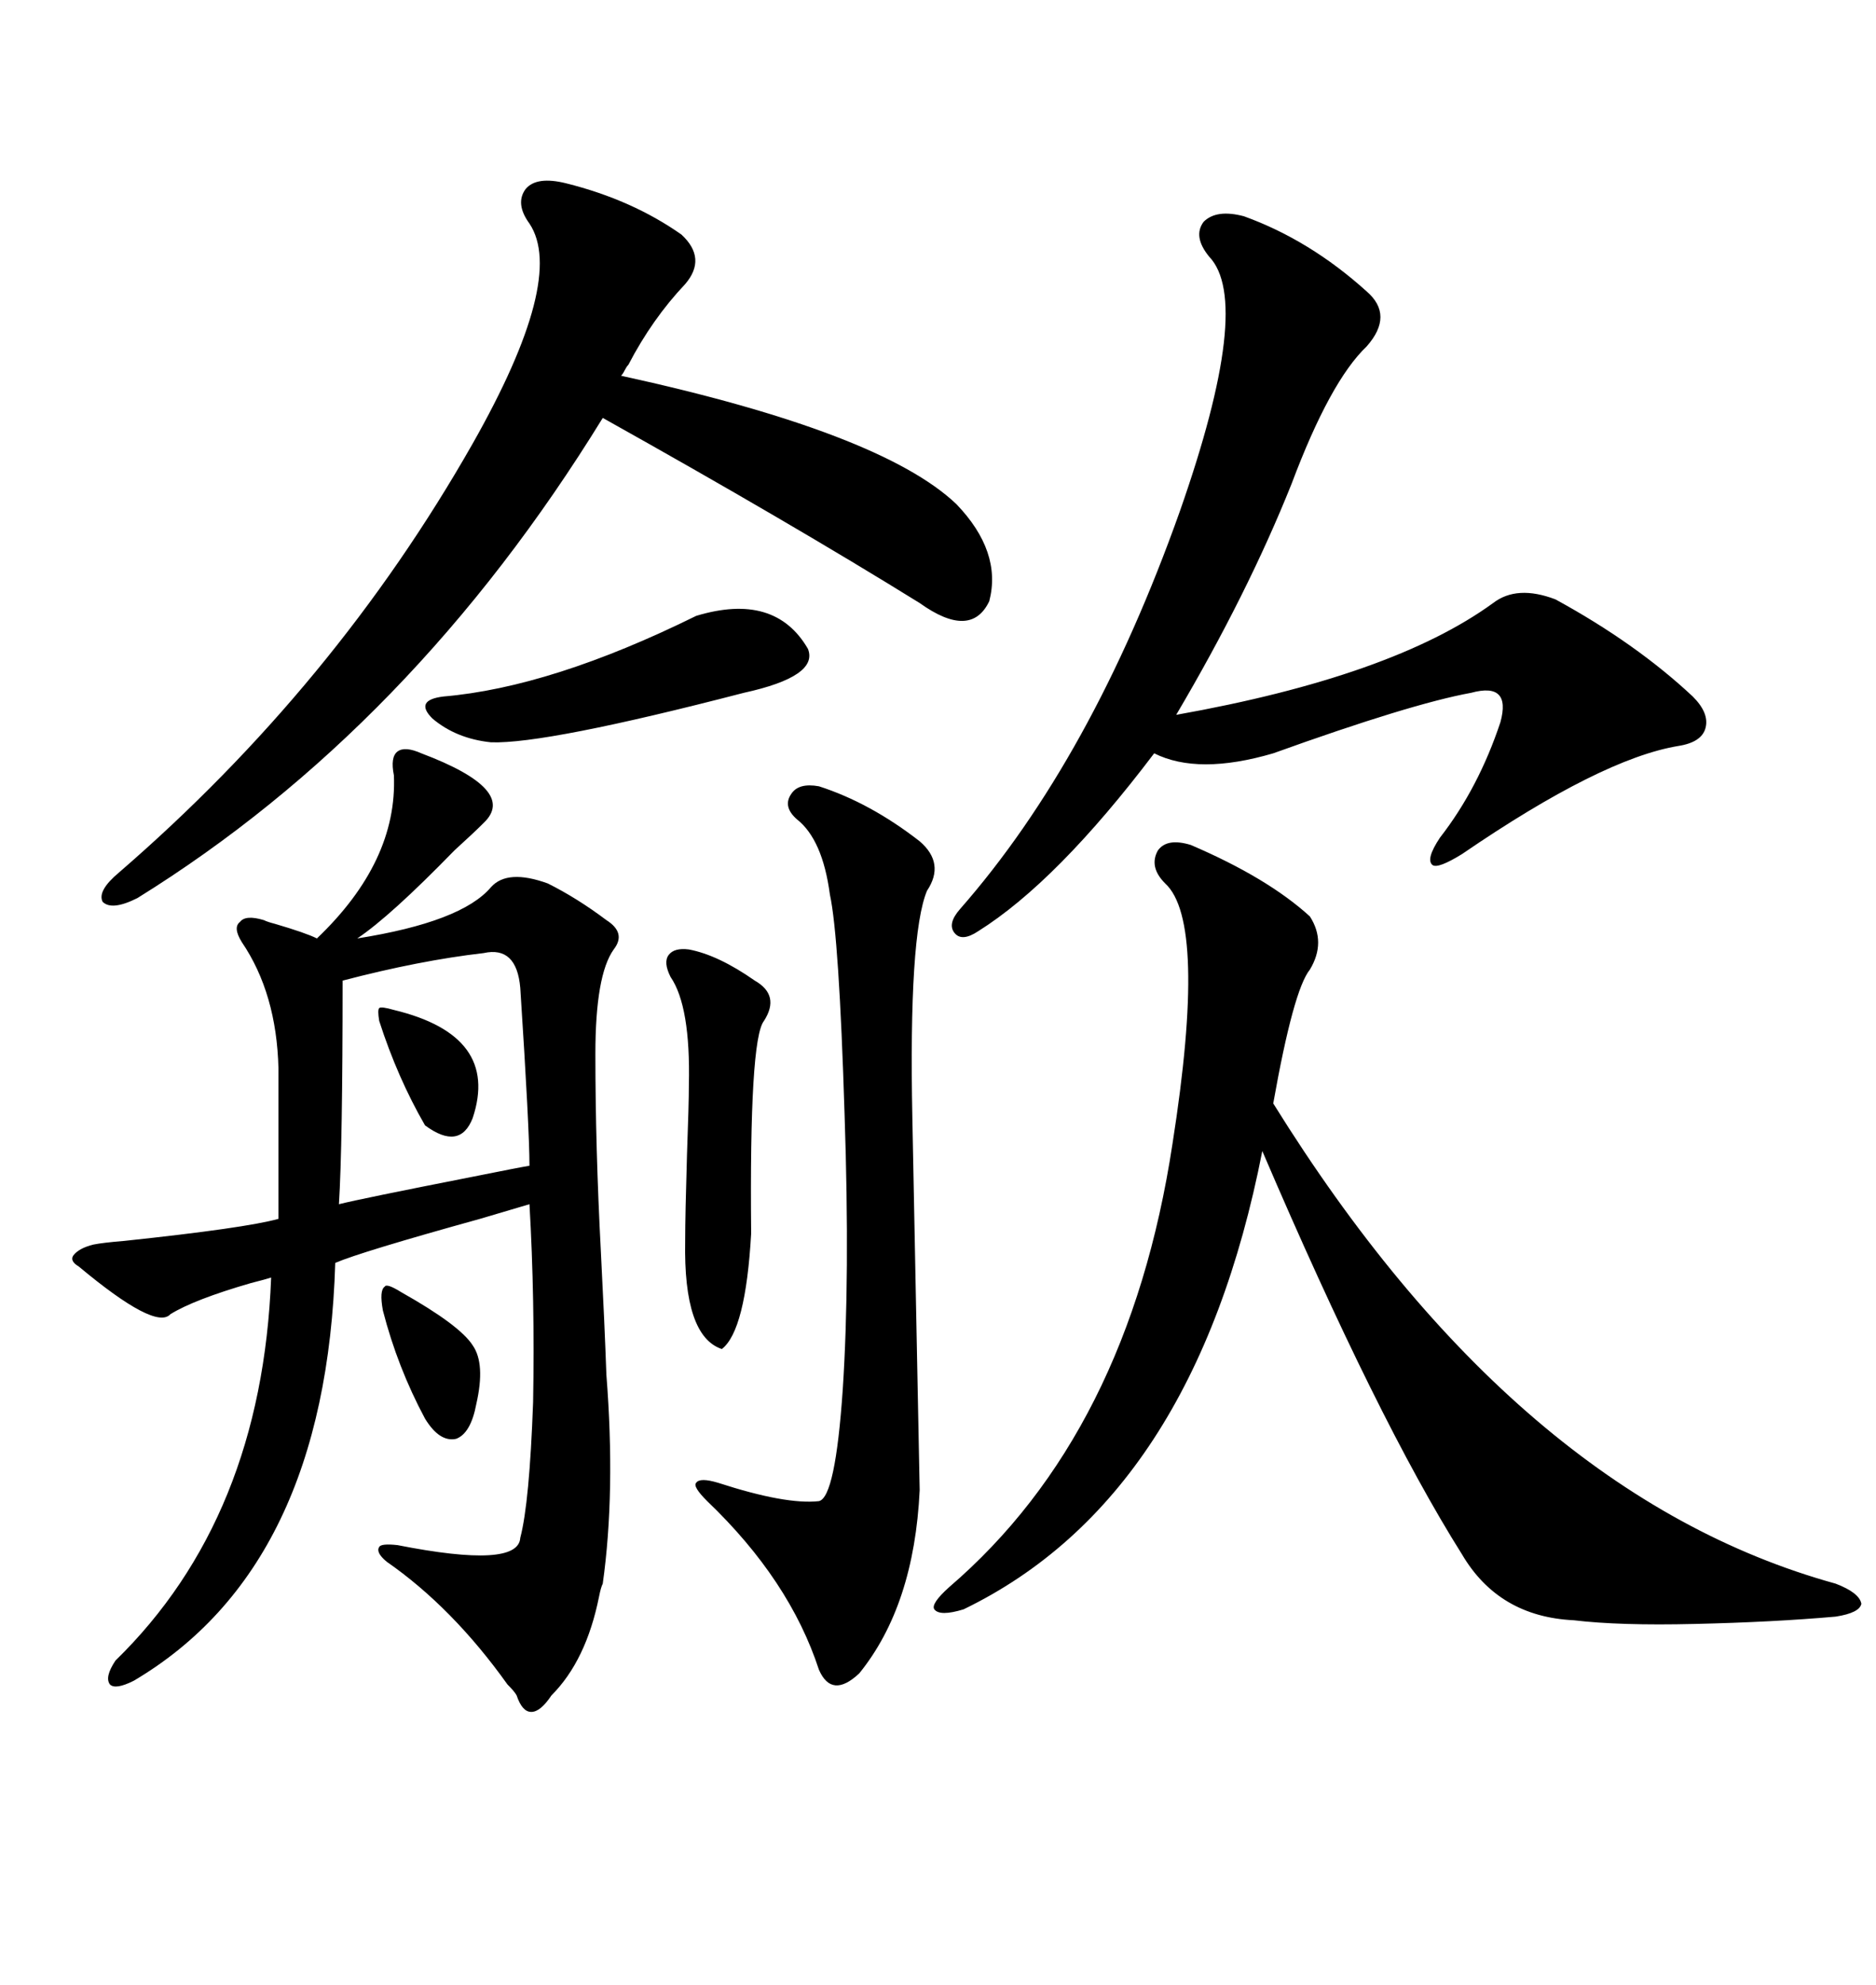 <svg xmlns="http://www.w3.org/2000/svg" xmlns:xlink="http://www.w3.org/1999/xlink" width="300" height="317.285"><path d="M67.38 120.41L67.38 120.41Q82.91 126.27 77.34 131.54L77.34 131.54Q75.88 133.01 72.66 135.94L72.66 135.94Q62.40 146.48 57.13 150L57.13 150Q73.83 147.36 78.52 141.80L78.52 141.80Q81.15 138.87 87.60 141.21L87.60 141.21Q92.29 143.55 96.97 147.07L96.97 147.07Q100.20 149.12 98.14 151.76L98.14 151.76Q95.21 155.86 95.21 168.46L95.21 168.46Q95.21 183.40 96.09 200.10L96.09 200.10Q96.68 211.52 96.97 219.73L96.97 219.73Q98.44 238.48 96.39 253.13L96.39 253.13Q96.09 253.71 95.80 255.18L95.80 255.18Q93.75 265.43 88.18 271.00L88.18 271.00Q86.43 273.63 84.96 273.63L84.96 273.63Q83.50 273.63 82.62 271.00L82.62 271.00Q82.32 270.41 81.15 269.24L81.15 269.24Q72.36 256.93 61.82 249.61L61.82 249.61Q60.06 248.14 60.64 247.27L60.64 247.27Q60.94 246.68 63.57 246.97L63.57 246.97Q82.91 250.78 83.20 245.80L83.20 245.80Q84.67 240.23 85.25 224.12L85.25 224.12Q85.55 207.71 84.67 192.48L84.67 192.48Q82.62 193.07 76.76 194.82L76.76 194.82Q57.71 200.10 53.61 201.86L53.61 201.86Q52.15 250.49 21.39 268.65L21.39 268.65Q18.46 270.12 17.58 269.24L17.58 269.24Q16.70 268.07 18.46 265.43L18.46 265.43Q41.89 242.58 43.36 204.20L43.36 204.20Q42.48 204.49 40.14 205.08L40.14 205.08Q31.05 207.71 27.25 210.06L27.25 210.06Q24.90 212.70 12.60 202.44L12.60 202.44Q11.13 201.56 11.72 200.68L11.72 200.68Q12.60 199.51 14.94 198.93L14.94 198.93Q16.41 198.63 19.92 198.34L19.92 198.34Q39.26 196.29 44.53 194.82L44.53 194.82L44.53 170.80Q44.24 158.79 38.67 150.59L38.67 150.59Q37.21 148.24 38.38 147.36L38.38 147.36Q39.26 146.19 42.19 147.07L42.19 147.07Q42.77 147.36 43.95 147.66L43.95 147.66Q48.93 149.12 50.68 150L50.68 150Q63.57 137.70 62.99 123.93L62.99 123.93Q62.40 121.00 63.57 120.12L63.57 120.12Q64.75 119.24 67.38 120.41ZM190.43 135.06L190.43 135.06Q202.73 140.33 209.47 146.48L209.47 146.48Q212.11 150.59 209.47 154.98L209.47 154.98Q206.84 158.20 203.61 176.37L203.61 176.37Q242.58 239.06 293.55 253.13L293.55 253.13Q297.36 254.59 297.66 256.35L297.66 256.35Q297.36 257.81 293.55 258.40L293.55 258.40Q283.59 259.28 271.00 259.57L271.00 259.57Q258.98 259.86 251.66 258.98L251.66 258.98Q239.65 258.40 233.79 248.44L233.79 248.44Q220.31 227.05 201.86 183.98L201.86 183.98Q191.02 239.36 154.10 257.23L154.10 257.23Q150.29 258.40 149.41 257.23L149.41 257.23Q148.83 256.35 151.76 253.71L151.76 253.71Q180.47 229.10 187.50 182.81L187.50 182.81Q193.07 147.36 186.33 141.21L186.33 141.21Q183.69 138.57 185.16 135.94L185.16 135.94Q186.62 133.89 190.43 135.06ZM198.93 34.57L198.93 34.57Q209.47 38.38 218.55 46.58L218.55 46.58Q222.95 50.39 218.55 55.37L218.55 55.37Q212.70 60.94 206.54 77.34L206.54 77.34Q199.51 94.92 188.09 114.26L188.09 114.26Q222.66 108.11 238.77 96.39L238.77 96.39Q242.58 93.46 248.73 95.80L248.73 95.80Q261.62 102.83 270.70 111.33L270.70 111.33Q273.34 113.96 272.75 116.31L272.75 116.31Q272.17 118.65 268.36 119.24L268.36 119.24Q256.05 121.29 233.79 136.52L233.79 136.52Q229.98 138.87 229.10 138.28L229.10 138.28Q227.93 137.40 230.27 133.89L230.27 133.89Q236.43 125.98 239.94 115.43L239.94 115.43Q240.82 112.21 239.65 111.04L239.65 111.04Q238.48 109.86 235.25 110.74L235.25 110.74Q225.59 112.50 203.61 120.41L203.61 120.41Q191.60 123.93 184.57 120.41L184.57 120.41Q169.04 140.92 156.45 148.83L156.45 148.83Q153.81 150.59 152.64 149.12L152.64 149.12Q151.46 147.66 153.52 145.31L153.52 145.31Q174.61 121.29 188.67 81.74L188.67 81.74Q200.39 48.34 193.36 41.02L193.36 41.02Q190.72 37.79 192.48 35.45L192.48 35.45Q194.53 33.40 198.93 34.57ZM90.53 29.30L90.53 29.30Q101.07 31.93 108.98 37.50L108.98 37.50Q113.09 41.31 109.57 45.41L109.57 45.41Q104.30 50.98 100.49 58.30L100.49 58.30Q100.20 58.59 99.90 59.18L99.90 59.18Q99.61 59.77 99.32 60.06L99.32 60.06Q140.92 69.14 152.93 80.57L152.93 80.57Q160.25 88.18 158.20 96.09L158.20 96.09Q155.27 102.25 147.07 96.39L147.07 96.39Q126.27 83.50 96.39 66.80L96.39 66.80Q65.92 116.31 21.97 143.55L21.97 143.55Q17.87 145.61 16.41 144.14L16.41 144.14Q15.53 142.38 19.04 139.45L19.04 139.45Q53.61 109.57 75.59 70.90L75.59 70.90Q90.53 44.53 84.67 35.74L84.67 35.74Q82.32 32.52 84.08 30.18L84.08 30.18Q85.84 28.13 90.53 29.30ZM130.96 125.68L130.96 125.68Q139.16 128.32 147.07 134.47L147.07 134.47Q151.17 137.99 148.24 142.38L148.24 142.38Q145.31 149.41 145.90 178.71L145.90 178.71Q145.90 179.30 146.48 208.30L146.48 208.30Q147.07 237.60 147.07 238.18L147.07 238.18Q146.19 256.64 137.40 267.48L137.40 267.48Q133.01 271.58 130.96 266.89L130.96 266.89Q126.27 252.54 113.09 239.94L113.09 239.94Q110.74 237.60 111.33 237.01L111.33 237.01Q111.91 236.13 114.84 237.01L114.84 237.01Q125.68 240.53 130.96 239.94L130.96 239.94Q133.59 239.36 134.77 222.07L134.77 222.07Q135.94 204.20 135.06 178.13L135.06 178.13Q134.18 149.71 132.71 142.97L132.71 142.97Q131.54 134.18 127.44 130.96L127.44 130.96Q125.10 128.91 126.56 126.86L126.56 126.86Q127.73 125.10 130.96 125.68ZM77.34 152.34L77.34 152.34Q67.09 153.52 54.79 156.74L54.79 156.74Q54.79 183.11 54.20 192.48L54.20 192.48Q57.71 191.60 75.59 188.09L75.59 188.09Q82.91 186.62 84.67 186.33L84.67 186.33Q84.67 180.47 83.20 157.91L83.20 157.91Q82.62 151.17 77.34 152.34ZM110.16 151.76L110.16 151.76Q114.84 152.64 120.70 156.74L120.70 156.74Q124.80 159.08 122.17 163.18L122.17 163.18Q119.82 166.11 120.12 197.17L120.12 197.17Q119.24 212.70 115.43 215.63L115.43 215.63Q109.28 213.57 109.57 198.34L109.57 198.34Q109.57 194.24 109.86 184.57L109.86 184.57Q110.16 176.37 110.16 173.44L110.16 173.44Q110.45 160.84 107.23 156.15L107.23 156.15Q106.05 153.81 106.93 152.64L106.93 152.64Q107.81 151.46 110.16 151.76ZM111.33 98.44L111.33 98.44Q123.93 94.63 129.20 103.71L129.20 103.71Q130.96 108.11 118.95 110.74L118.95 110.74Q87.30 118.95 78.52 118.65L78.52 118.65Q72.95 118.07 69.14 114.84L69.14 114.84Q66.21 111.91 70.90 111.33L70.90 111.33Q88.18 109.86 111.33 98.44ZM64.16 206.54L64.16 206.54Q73.54 211.82 75.59 215.04L75.59 215.04Q77.64 217.97 76.17 224.41L76.17 224.41Q75.29 229.10 72.95 229.98L72.95 229.98Q70.31 230.57 67.97 226.76L67.97 226.76Q63.57 218.55 61.23 209.47L61.23 209.47Q60.64 206.25 61.52 205.66L61.52 205.66Q61.82 205.08 64.16 206.54ZM62.99 161.43L62.99 161.43Q79.98 165.53 75.59 178.71L75.59 178.71Q73.54 183.98 67.97 179.88L67.97 179.88Q63.57 172.27 60.64 163.18L60.64 163.18Q60.35 161.43 60.64 161.13L60.64 161.13Q60.94 160.84 62.99 161.43Z"/></svg>